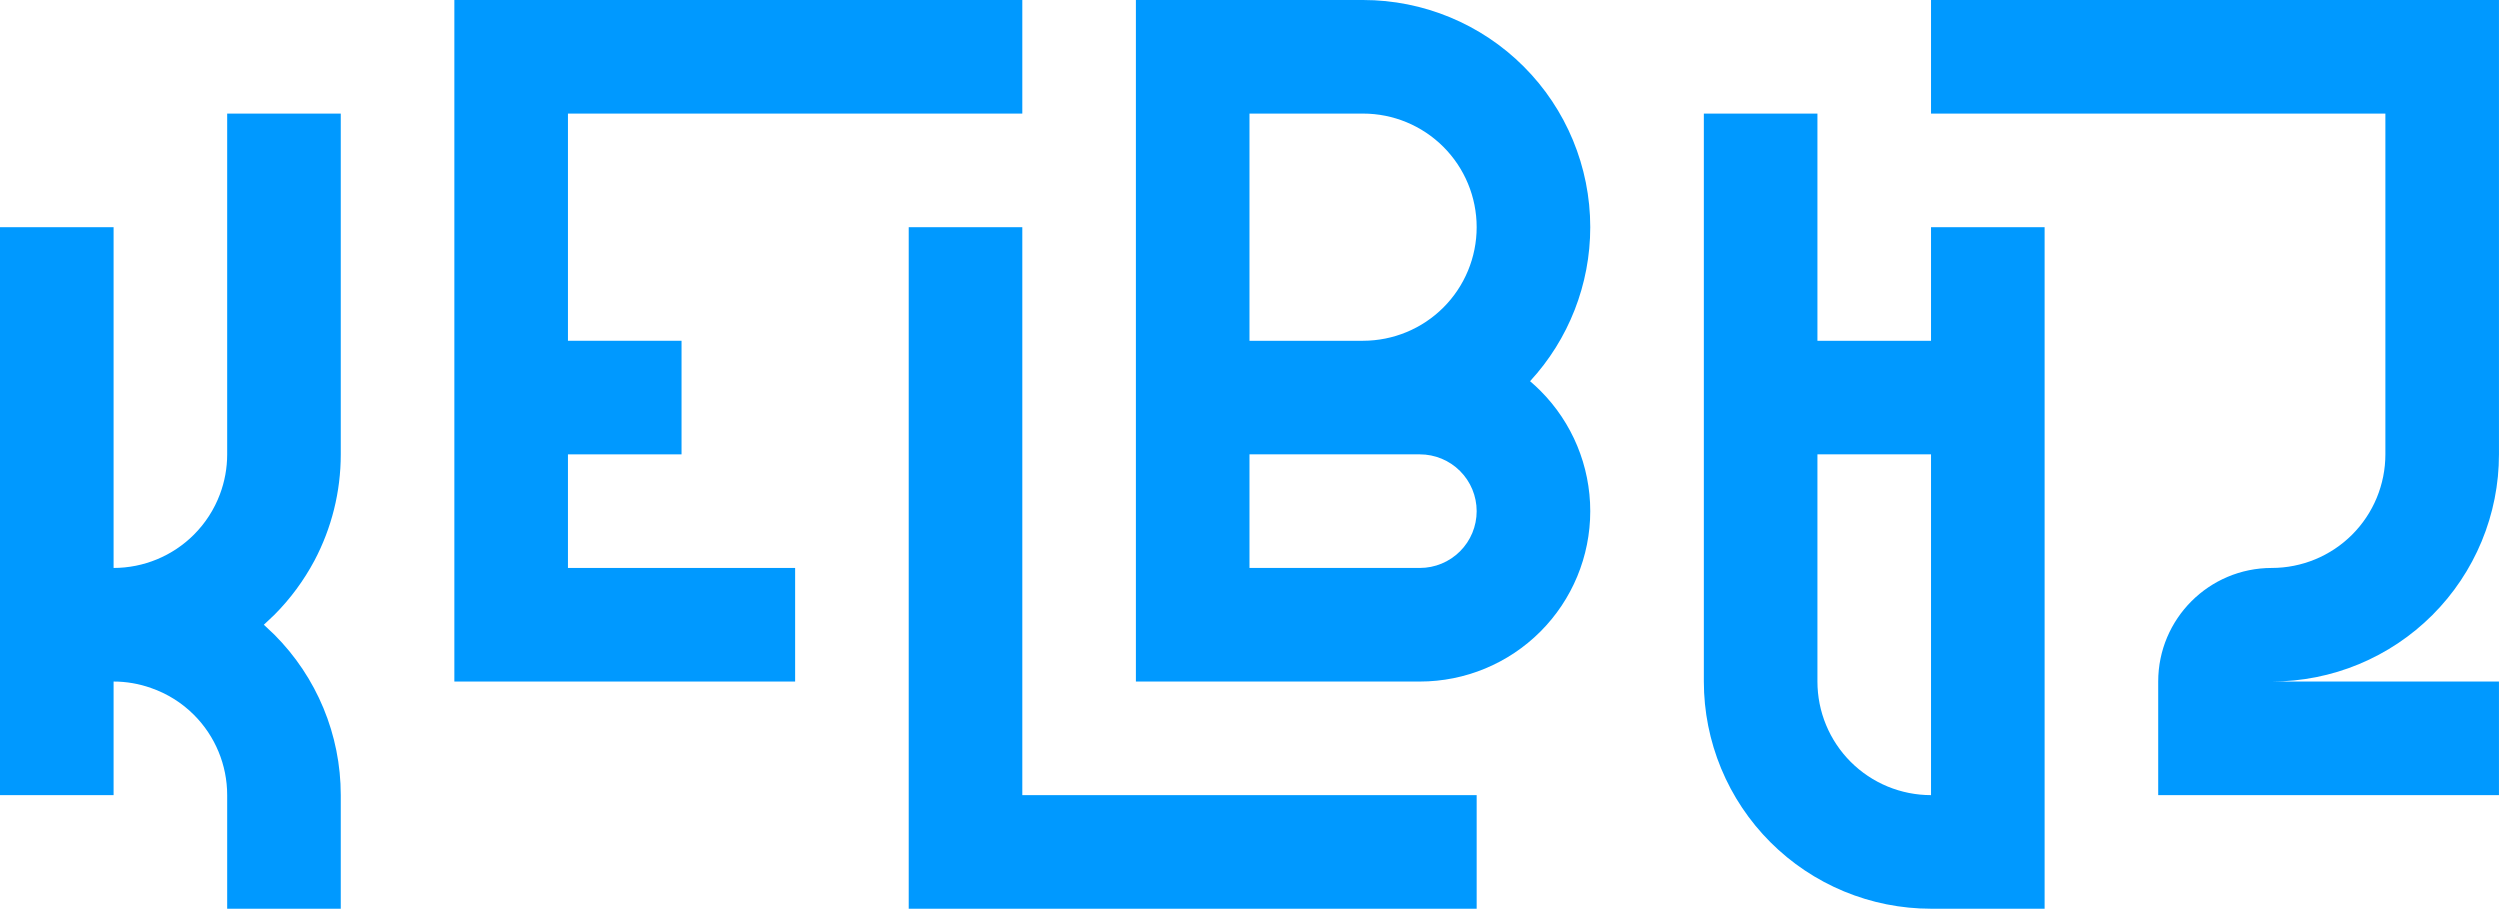 <svg width="608" height="221" viewBox="0 0 608 221" fill="none" xmlns="http://www.w3.org/2000/svg">
<path d="M248.625 55.25H221V221H359.125V193.375H248.625V55.25Z" fill="#0099FF"/>
<path d="M110.5 0V165.75H193.375V138.125H138.125V110.5H165.75V82.875H138.125V27.625H248.625V0H110.5Z" fill="#0099FF"/>
<path fill-rule="evenodd" clip-rule="evenodd" d="M469.625 221H497.25V55.25H469.625L469.625 82.875H442L442 27.625H414.375L414.375 165.75C414.375 173.006 415.804 180.19 418.581 186.893C421.357 193.596 425.427 199.687 430.557 204.818C435.688 209.948 441.779 214.018 448.482 216.794C455.185 219.571 462.369 221 469.625 221ZM469.625 110.5L469.625 193.375C465.997 193.375 462.405 192.66 459.053 191.272C455.702 189.884 452.656 187.849 450.091 185.284C447.526 182.719 445.491 179.673 444.103 176.322C442.715 172.97 442 169.378 442 165.75V110.5H469.625Z" fill="#0099FF"/>
<path d="M469.625 0H607.75V110.5C607.75 117.756 606.321 124.94 603.544 131.643C600.768 138.347 596.698 144.437 591.568 149.568C586.437 154.698 580.346 158.768 573.643 161.544C566.94 164.321 559.756 165.75 552.5 165.75L607.75 165.75V193.375L524.875 193.375V165.75C524.875 150.493 537.243 138.125 552.5 138.125C556.128 138.125 559.72 137.41 563.072 136.022C566.423 134.634 569.469 132.599 572.034 130.034C574.599 127.469 576.634 124.423 578.022 121.072C579.41 117.72 580.125 114.128 580.125 110.5V27.625L469.625 27.625V0Z" fill="#0099FF"/>
<path d="M0 55.25H27.625V138.125C34.949 138.125 41.977 135.211 47.157 130.032C49.962 127.226 52.107 123.881 53.483 120.212C54.643 117.136 55.25 113.845 55.25 110.5V27.625H82.875V110.5C82.875 119.618 80.636 128.467 76.468 136.344C73.905 141.146 70.627 145.625 66.689 149.563L64.166 151.938L66.689 154.312C77.048 164.671 82.875 178.699 82.875 193.375V221H55.25V193.375C55.25 186.037 52.336 179.023 47.157 173.843C44.189 170.876 40.615 168.664 36.716 167.315C33.816 166.29 30.754 165.75 27.625 165.75V193.375H0V55.25Z" fill="#0099FF"/>
<path fill-rule="evenodd" clip-rule="evenodd" d="M276.25 0H331.5C346.153 0 360.206 5.821 370.568 16.182C380.929 26.544 386.75 40.597 386.75 55.25C386.75 69.158 381.506 82.525 372.113 92.709C372.974 93.439 373.809 94.207 374.613 95.012C382.384 102.783 386.75 113.323 386.75 124.313C386.75 135.302 382.384 145.842 374.613 153.613C366.842 161.384 356.302 165.75 345.312 165.75H276.25V0ZM351.034 74.784C356.215 69.603 359.125 62.577 359.125 55.25C359.125 47.923 356.215 40.897 351.034 35.716C345.853 30.535 338.827 27.625 331.5 27.625H303.875V82.875H331.5C338.82 82.87 345.858 79.96 351.034 74.784ZM345.313 138.125H303.875V110.5H345.312C348.976 110.5 352.489 111.955 355.079 114.546C357.67 117.136 359.125 120.649 359.125 124.312C359.125 127.976 357.67 131.489 355.079 134.079C352.489 136.67 348.976 138.125 345.313 138.125Z" fill="#0099FF"/>
</svg>
